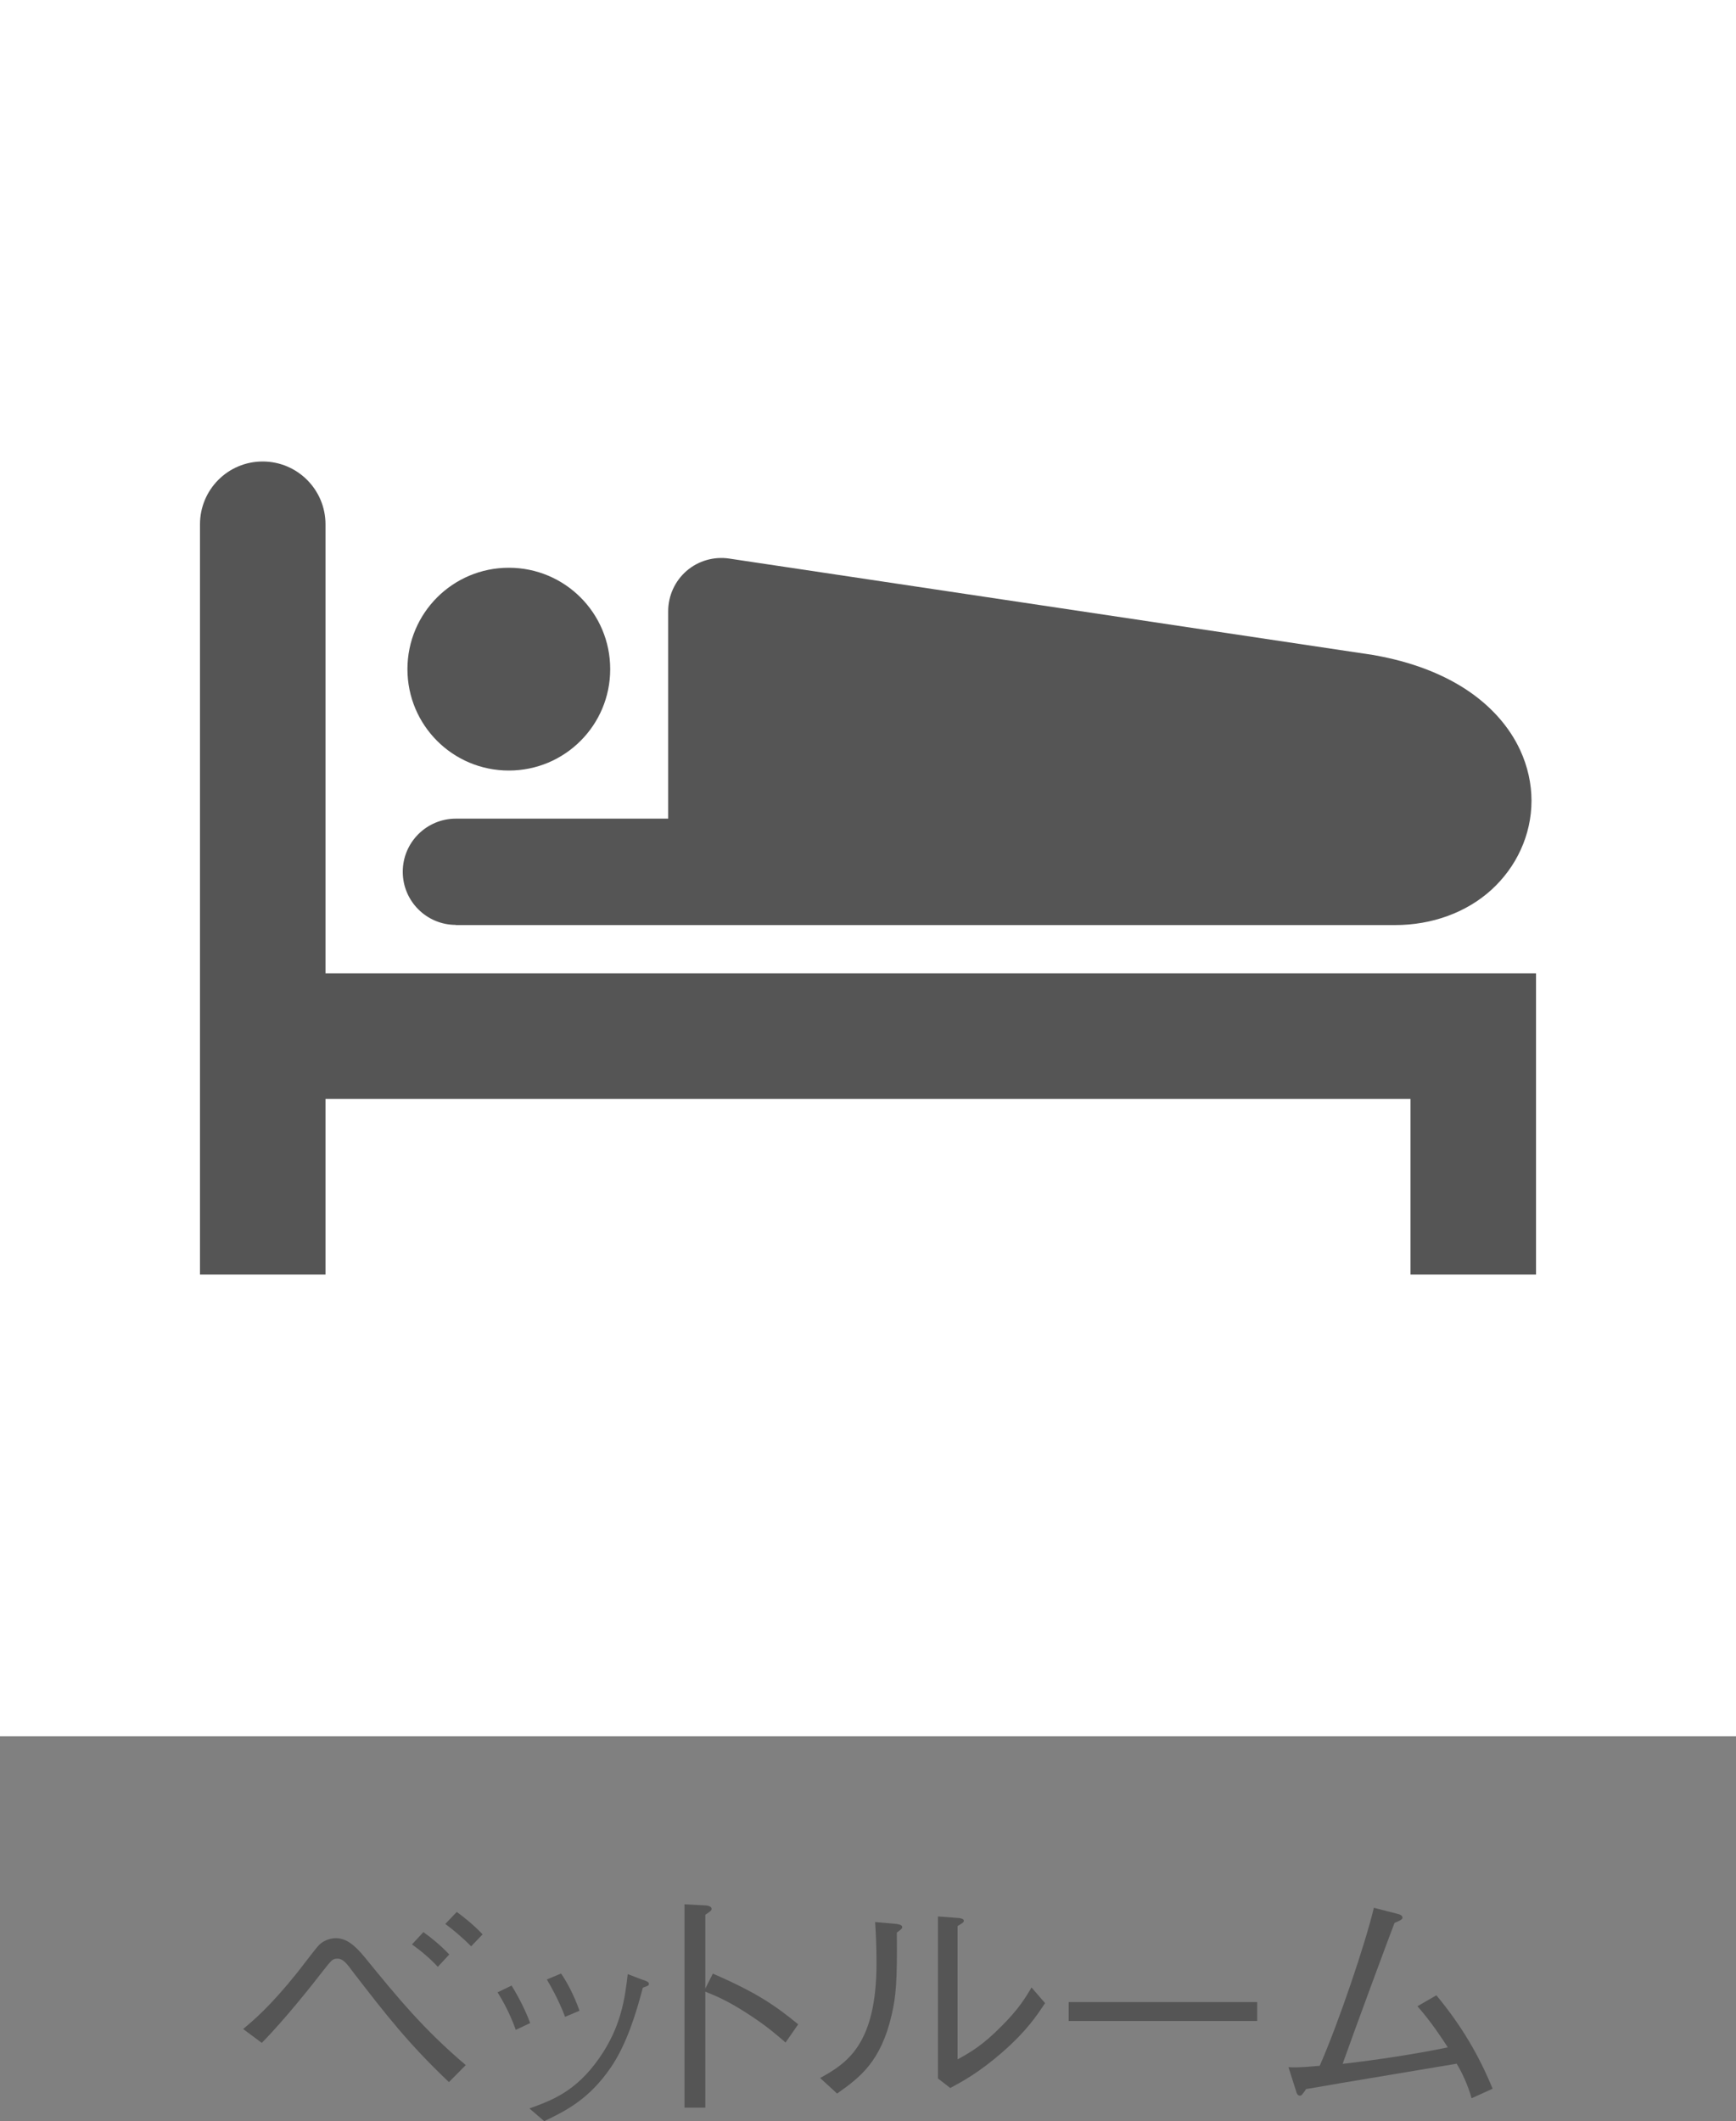 <?xml version="1.0" encoding="UTF-8"?><svg id="_レイヤー_2" xmlns="http://www.w3.org/2000/svg" viewBox="0 0 100 122.17"><rect x="0" y="0" width="100" height="122.17" fill="#808080" stroke="none"/><defs><style>.cls-1{fill:#555;}.cls-1,.cls-2{stroke-width:0px;}.cls-2{fill:#fff;}</style></defs><g id="_レイヤー_1-2"><rect class="cls-2" width="100" height="100"/><path class="cls-1" d="m14.01,116.86c.6-.51,1.52-1.26,3.14-3.28.19-.24,1.09-1.43,1.23-1.56.21-.21.58-.39.96-.39.62,0,1.11.42,1.67,1.1,1.91,2.34,3.38,4.14,5.82,6.21l-.97.98c-2.34-2.22-3.64-3.9-5.5-6.31-.39-.53-.6-.8-.92-.8-.29,0-.34.08-.87.75-.5.65-2.13,2.72-3.49,4.1l-1.05-.78Zm11.21-3.58c-.44-.48-1.02-.96-1.49-1.29l.66-.71c.48.34,1.04.81,1.49,1.29l-.66.71Zm1.92-1.18c-.5-.51-1.07-.98-1.49-1.29l.66-.69c.38.27.99.76,1.49,1.29l-.66.69Z"/><path class="cls-1" d="m29.47,114.36c.23.38.72,1.21,1.07,2.16l-.83.39c-.33-.93-.76-1.71-1.05-2.16l.81-.39Zm1.02,7.08c1.27-.46,2.67-.96,4.02-2.89,1.28-1.82,1.49-3.48,1.65-4.85l.78.3c.35.1.44.18.44.25,0,.11-.04.12-.35.23-.39,1.49-.93,3.25-1.84,4.59-1.26,1.84-2.59,2.5-3.84,3.1l-.85-.73Zm1.83-7.77c.3.42.75,1.24,1.06,2.14l-.83.35c-.36-.96-.84-1.8-1.05-2.15l.81-.34Z"/><path class="cls-1" d="m41.06,113.67c2.55,1.11,3.55,1.81,4.92,2.92l-.73,1.05c-.45-.39-1.02-.9-2.06-1.58-1.2-.79-1.89-1.08-2.56-1.35v6.68h-1.2v-11.71l1.14.06c.08,0,.42.01.42.21,0,.09-.12.17-.36.33v4.25l.43-.85Z"/><path class="cls-1" d="m47.25,119.68c1.51-.84,3.24-1.9,3.24-6.61,0-.92-.04-1.8-.08-2.37l1.23.11c.06.02.33.03.33.18,0,.08-.03.11-.31.32.03,2.8-.05,3.66-.29,4.71-.63,2.74-1.84,3.63-3.15,4.56l-.97-.89Zm6.79-9.3l1.2.09c.15.02.28.06.28.15s-.04.12-.36.31v7.68c.69-.38,1.42-.78,2.54-1.92,1.02-1.02,1.41-1.7,1.72-2.22l.78.9c-.5.75-1.05,1.59-2.45,2.82-1.37,1.19-2.26,1.66-3.01,2.07l-.71-.55v-9.33Z"/><path class="cls-1" d="m61.56,116.4v-1.09h10.86v1.09h-10.86Z"/><path class="cls-1" d="m84.77,120.85c-.24-.85-.6-1.56-.86-1.99-2.26.38-2.7.45-6.63,1.11-1.71.3-1.77.3-2.04.35-.24.34-.27.38-.36.38-.15,0-.2-.17-.22-.26l-.44-1.38c.24.01.53.04,1.8-.08,1.1-2.5,2.64-7.08,3.12-9.1l1.4.36c.09.02.25.08.25.21,0,.12-.25.21-.46.3-.21.53-2.24,6-2.99,8.12,2.04-.24,4.05-.54,6.06-.95-.3-.46-.93-1.44-1.75-2.37l1.09-.63c1.46,1.76,2.46,3.48,3.24,5.38l-1.21.55Z"/><path class="cls-1" d="m29.31,44.38c3.23,0,5.84-2.61,5.84-5.84s-2.61-5.84-5.84-5.84-5.84,2.61-5.84,5.84,2.61,5.84,5.84,5.84Z"/><path class="cls-1" d="m26.25,53.28h54.11c2.14,0,4.12-.73,5.55-2.03.71-.65,1.29-1.43,1.69-2.31.4-.87.62-1.84.62-2.82s-.22-1.98-.65-2.91c-.64-1.39-1.74-2.6-3.15-3.52-1.42-.92-3.14-1.57-5.18-1.94l-.1-.02-37.14-5.56c-.88-.13-1.78.13-2.45.71-.67.58-1.06,1.43-1.06,2.32v11.95h-12.23c-1.69,0-3.06,1.37-3.06,3.06s1.37,3.06,3.06,3.06Z"/><path class="cls-1" d="m18.75,56.06v-25.86c0-2-1.62-3.62-3.62-3.62s-3.61,1.62-3.61,3.62v43.21h7.23v-10.12h62.5v10.12h7.23v-17.35H18.75Z"/></g></svg>
